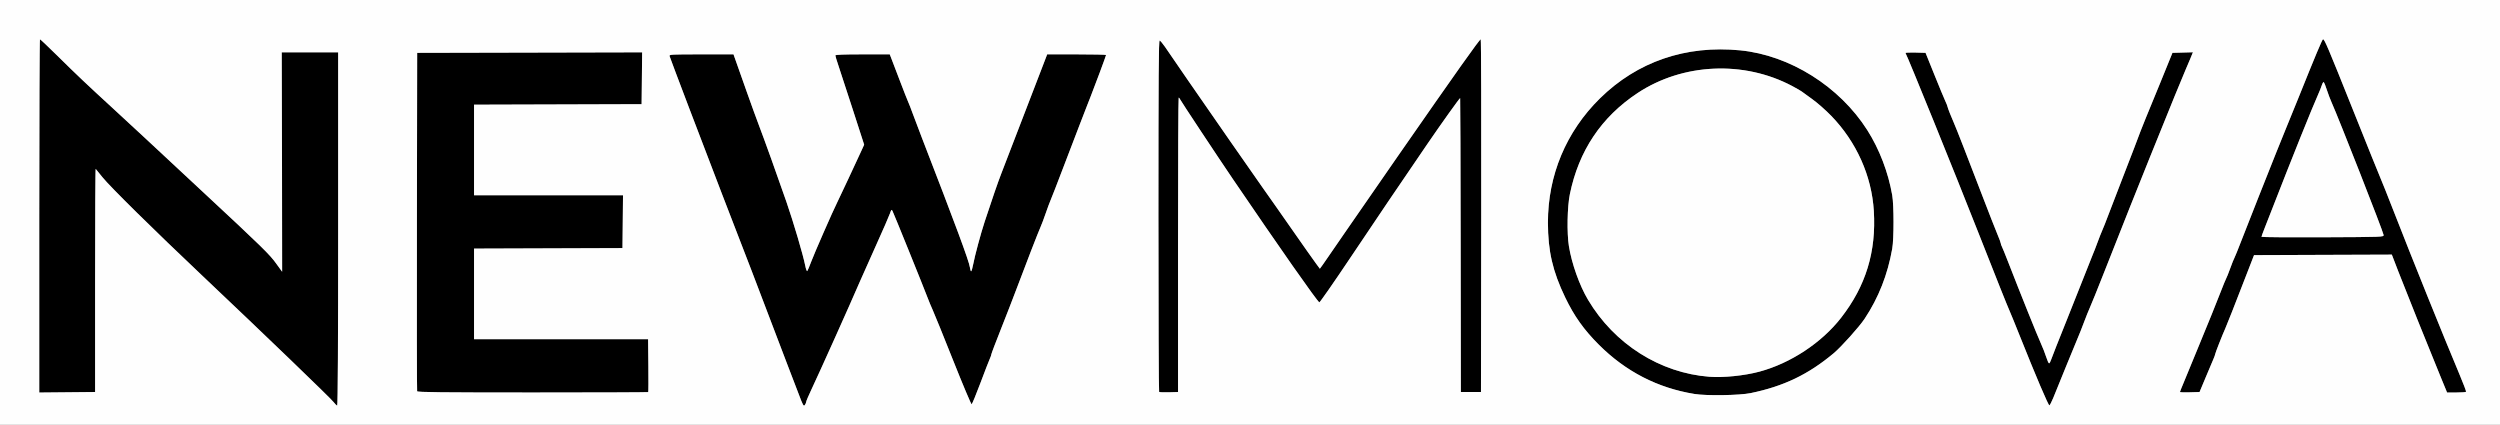 <svg viewBox="0 0 2484 422" height="422" width="2484" xmlns="http://www.w3.org/2000/svg">
<rect x="0" y="0" width="2484" height="422" fill="#808080" stroke="none"/>
<g>
<path fill="rgb(0,0,0)" d="M 1739.41 390.60 C1728.36,392.88 1695.53,393.38 1683.67,391.45 C1647.02,385.50 1615.26,369.13 1588.56,342.44 C1573.72,327.59 1564.09,314.06 1555.17,295.50 C1542.70,269.56 1538.05,249.42 1538.02,221.24 C1537.96,174.19 1556.10,130.83 1589.66,97.79 C1626.80,61.22 1675.12,44.68 1729.14,50.03 C1778.39,54.90 1827.74,85.89 1855.33,129.27 C1867.34,148.16 1876.20,171.27 1880.12,194.00 C1881.84,203.96 1881.85,237.25 1880.14,247.00 C1875.60,272.87 1866.52,295.91 1852.66,316.76 C1847.32,324.79 1829.48,344.67 1821.95,350.98 C1796.79,372.05 1772.24,383.84 1739.41,390.60 ZM 1698.50 374.35 C1712.28,375.40 1733.22,373.27 1748.00,369.31 C1779.08,360.98 1810.01,340.59 1829.39,315.63 C1853.94,284.04 1864.31,250.10 1861.83,209.50 C1859.70,174.74 1844.58,140.98 1819.54,115.13 C1814.02,109.43 1805.45,101.90 1800.50,98.40 C1795.55,94.90 1790.91,91.54 1790.20,90.93 C1789.48,90.32 1785.21,87.87 1780.70,85.47 C1732.69,59.97 1672.09,62.71 1627.14,92.42 C1591.11,116.24 1568.67,149.75 1559.80,193.00 C1557.24,205.47 1556.76,231.51 1558.85,244.50 C1561.67,262.01 1569.33,283.53 1577.86,297.87 C1603.98,341.85 1649.31,370.58 1698.50,374.35 ZM 801.00 399.35 C801.00,400.05 800.40,401.43 799.67,402.43 C798.50,404.04 797.81,402.81 793.51,391.37 C790.84,384.29 785.80,371.15 782.31,362.18 C778.82,353.20 771.27,333.40 765.54,318.18 C759.81,302.95 751.46,281.05 746.99,269.50 C737.31,244.52 738.52,247.63 717.46,193.00 C699.33,145.97 666.11,58.59 665.28,55.75 C664.80,54.11 666.76,54.00 696.78,54.00 L 728.80 54.00 L 731.37 61.25 C732.79,65.24 737.60,78.85 742.07,91.50 C746.55,104.15 751.94,119.00 754.06,124.50 C758.98,137.28 772.89,176.00 781.37,200.50 C788.40,220.81 798.03,253.44 800.05,263.81 C800.73,267.28 801.64,269.75 802.08,269.31 C802.52,268.86 804.27,264.72 805.97,260.11 C808.78,252.45 828.01,208.60 831.66,201.50 C833.22,198.46 851.70,159.01 856.18,149.13 L 858.62 143.76 L 847.42 109.13 C841.27,90.08 834.83,70.38 833.11,65.35 C831.40,60.32 830.00,55.71 830.00,55.10 C830.00,54.33 838.00,54.00 857.02,54.00 L 884.05 54.00 L 885.13 56.75 C885.72,58.26 889.55,68.28 893.63,79.00 C897.71,89.72 901.71,99.91 902.52,101.64 C903.33,103.37 905.09,107.87 906.42,111.64 C907.76,115.41 912.08,126.82 916.02,137.00 C949.38,223.15 962.82,259.39 963.66,265.50 C963.99,267.95 964.60,269.75 965.00,269.50 C965.40,269.25 966.27,266.23 966.92,262.77 C968.65,253.71 974.45,232.18 978.45,220.00 C985.45,198.66 991.80,180.28 994.86,172.50 C997.61,165.49 1028.70,84.75 1037.31,62.25 L 1040.47 54.00 L 1069.73 54.00 C1085.83,54.00 1099.00,54.29 1099.00,54.64 C1099.00,55.31 1087.22,87.00 1083.81,95.50 C1082.71,98.25 1081.20,102.07 1080.47,104.00 C1079.73,105.93 1076.42,114.47 1073.11,123.00 C1069.80,131.52 1062.31,151.10 1056.45,166.50 C1050.60,181.90 1045.01,196.30 1044.03,198.50 C1043.05,200.70 1040.78,206.77 1038.99,212.00 C1037.20,217.23 1034.90,223.30 1033.90,225.50 C1031.84,230.01 1018.81,263.57 1010.04,287.00 C1006.85,295.52 999.91,313.40 994.62,326.73 C989.33,340.05 985.00,351.46 985.00,352.07 C985.00,352.69 984.34,354.62 983.52,356.35 C982.71,358.08 978.51,368.92 974.19,380.44 C969.87,391.96 965.92,401.52 965.42,401.68 C964.91,401.84 956.67,382.29 947.10,358.24 C937.53,334.18 928.42,311.70 926.84,308.28 C925.27,304.86 922.93,299.23 921.64,295.78 C918.13,286.41 887.96,211.80 886.77,209.58 C885.87,207.88 885.57,208.18 884.26,212.08 C883.44,214.51 877.37,228.43 870.78,243.00 C864.19,257.58 856.87,274.00 854.50,279.50 C844.69,302.30 814.39,369.78 806.11,387.29 C803.30,393.23 801.00,398.65 801.00,399.35 ZM 336.00 227.50 C336.00,337.56 335.65,403.00 335.05,403.00 C334.53,403.00 332.87,401.39 331.37,399.42 C328.40,395.53 262.35,331.94 201.09,274.01 C152.17,227.74 109.51,185.67 101.71,176.00 C98.38,171.88 95.40,168.18 95.08,167.80 C94.76,167.41 94.50,217.14 94.50,278.30 L 94.50 389.50 L 66.75 389.77 L 39.00 390.03 L 39.00 214.52 C39.00,117.98 39.31,39.00 39.70,39.00 C40.08,39.00 48.07,46.57 57.45,55.82 C76.78,74.90 85.57,83.22 112.50,107.94 C122.95,117.53 137.35,130.85 144.50,137.53 C151.65,144.22 177.52,168.31 202.00,191.08 C260.53,245.51 268.24,253.06 274.71,262.25 C277.71,266.51 280.24,270.00 280.33,270.00 C280.42,270.00 280.37,220.95 280.20,161.00 L 279.91 52.00 L 336.00 52.00 ZM 644.08 389.58 C643.85,389.81 592.20,390.00 529.30,390.00 C438.73,390.00 414.84,389.74 414.46,388.75 C414.20,388.06 414.10,312.12 414.24,220.00 L 414.50 52.50 L 526.27 52.25 L 638.03 51.99 L 637.77 77.75 L 637.50 103.50 L 471.00 104.01 L 471.00 194.00 L 619.03 194.00 L 618.50 246.50 L 544.75 246.76 L 471.00 247.01 L 471.00 337.00 L 643.94 337.00 L 644.22 363.08 C644.37,377.43 644.31,389.36 644.08,389.58 ZM 2191.55 375.00 L 2185.48 389.50 L 2175.74 389.79 C2170.38,389.94 2166.00,389.81 2166.00,389.49 C2166.00,389.16 2167.75,384.76 2169.89,379.70 C2172.03,374.64 2178.37,359.25 2183.98,345.50 C2189.59,331.75 2195.68,316.90 2197.51,312.50 C2199.34,308.10 2203.19,298.42 2206.06,291.00 C2208.93,283.58 2211.61,277.05 2212.01,276.50 C2212.41,275.95 2214.21,271.45 2216.00,266.50 C2217.79,261.55 2219.59,257.05 2220.00,256.50 C2220.41,255.95 2223.78,247.62 2227.48,238.00 C2231.18,228.38 2238.61,209.48 2243.99,196.00 C2249.37,182.52 2257.24,162.73 2261.48,152.00 C2265.72,141.27 2269.81,131.15 2270.58,129.50 C2271.34,127.85 2277.30,113.22 2283.82,97.00 C2300.50,55.47 2307.40,39.01 2308.14,39.01 C2309.65,38.99 2313.03,46.94 2337.44,108.00 C2351.62,143.48 2364.23,174.75 2365.46,177.50 C2366.69,180.25 2372.25,194.20 2377.82,208.50 C2396.35,256.11 2428.08,334.78 2443.75,372.00 C2447.58,381.08 2450.52,388.84 2450.29,389.25 C2450.07,389.66 2445.73,390.00 2440.65,390.00 L 2431.41 390.00 L 2425.13 374.75 C2413.89,347.46 2389.58,286.91 2382.97,269.74 L 2376.52 252.99 L 2308.06 253.24 L 2239.60 253.50 L 2234.18 267.50 C2219.15,306.32 2212.64,322.87 2210.99,326.50 C2208.16,332.75 2201.00,350.94 2201.00,351.90 C2201.00,352.37 2200.24,354.50 2199.31,356.63 C2198.38,358.76 2194.89,367.02 2191.55,375.00 ZM 1170.50 243.25 L 1170.50 389.50 L 1161.45 389.78 C1156.47,389.94 1152.09,389.75 1151.70,389.37 C1151.32,388.98 1151.00,310.18 1151.00,214.25 C1151.00,75.17 1151.25,39.92 1152.25,40.24 C1152.94,40.47 1155.33,43.32 1157.57,46.57 C1159.81,49.83 1169.98,64.65 1180.17,79.50 C1190.37,94.35 1209.46,121.89 1222.61,140.70 C1235.75,159.51 1250.21,180.21 1254.74,186.70 C1259.27,193.19 1264.95,201.25 1267.36,204.60 C1269.77,207.96 1274.65,214.94 1278.21,220.10 C1288.25,234.69 1311.13,267.00 1311.41,267.00 C1311.55,267.00 1315.68,261.12 1320.58,253.94 C1325.49,246.75 1332.38,236.74 1335.90,231.69 C1339.42,226.63 1350.70,210.35 1360.96,195.50 C1371.22,180.65 1383.64,162.71 1388.56,155.64 C1447.59,70.74 1470.02,39.10 1471.25,39.04 C1471.67,39.04 1471.89,117.88 1471.75,214.25 L 1471.50 389.50 L 1451.50 389.50 L 1451.31 243.64 C1451.21,163.42 1450.98,97.65 1450.81,97.48 C1450.44,97.11 1432.21,122.61 1418.27,143.00 C1388.61,186.38 1368.49,216.12 1341.60,256.28 C1325.15,280.84 1311.33,300.70 1310.87,300.42 C1308.34,298.85 1271.75,246.66 1224.71,177.50 C1210.34,156.38 1172.81,99.67 1172.28,98.28 C1172.01,97.58 1171.50,97.00 1171.14,97.00 C1170.79,97.00 1170.50,162.81 1170.50,243.25 ZM 2040.07 395.46 C2038.50,399.29 2036.79,402.57 2036.26,402.75 C2035.31,403.06 2022.81,373.71 2006.96,334.00 C2002.47,322.73 1997.91,311.56 1996.84,309.20 C1994.54,304.08 1983.58,276.66 1966.02,232.00 C1942.43,172.02 1895.48,56.26 1893.32,52.71 C1893.05,52.28 1897.43,52.06 1903.03,52.21 L 1913.23 52.50 L 1921.92 74.06 C1926.69,85.92 1931.59,97.73 1932.80,100.30 C1934.01,102.87 1935.00,105.36 1935.00,105.82 C1935.00,106.68 1939.13,117.20 1941.55,122.50 C1943.38,126.49 1955.50,157.57 1969.64,194.50 C1975.96,211.00 1982.67,228.15 1984.56,232.61 C1986.45,237.07 1988.00,241.24 1988.00,241.87 C1988.00,242.51 1988.43,243.81 1988.97,244.76 C1989.50,245.72 1992.38,252.80 1995.37,260.50 C2007.11,290.75 2024.36,333.67 2027.68,340.89 C2029.60,345.08 2032.05,351.31 2033.12,354.75 C2034.20,358.19 2035.48,361.00 2035.96,361.00 C2036.45,361.00 2037.38,359.31 2038.04,357.25 C2038.70,355.19 2045.67,337.52 2053.53,318.00 C2061.38,298.48 2070.15,276.42 2073.00,269.00 C2075.85,261.58 2078.80,254.15 2079.55,252.50 C2080.31,250.85 2082.28,245.79 2083.94,241.25 C2085.59,236.72 2087.81,231.09 2088.86,228.75 C2089.91,226.41 2092.37,220.23 2094.32,215.00 C2096.27,209.77 2102.68,193.12 2108.56,178.00 C2114.45,162.88 2119.84,148.92 2120.54,146.99 C2123.95,137.67 2130.11,121.76 2132.01,117.39 C2133.18,114.70 2139.62,99.00 2146.34,82.50 L 2158.54 52.50 L 2168.71 52.22 L 2178.88 51.93 L 2176.32 58.22 C2174.91,61.67 2172.75,66.75 2171.52,69.50 C2169.03,75.04 2157.33,103.72 2136.24,156.00 C2122.23,190.74 2111.80,216.95 2090.62,270.68 C2084.30,286.73 2078.03,302.26 2076.69,305.18 C2075.36,308.11 2072.58,315.00 2070.53,320.50 C2068.48,326.00 2065.99,332.30 2065.00,334.50 C2064.00,336.70 2058.63,349.75 2053.06,363.50 C2047.49,377.25 2041.65,391.63 2040.07,395.46 ZM 2247.00 235.30 C2247.00,235.69 2274.34,235.90 2307.75,235.76 C2367.81,235.50 2368.50,235.48 2368.35,233.50 C2368.12,230.57 2323.51,116.88 2316.56,101.50 C2315.31,98.75 2313.27,93.35 2312.02,89.50 C2310.77,85.65 2309.41,82.12 2308.98,81.66 C2308.56,81.19 2307.65,82.54 2306.96,84.66 C2306.27,86.77 2304.70,90.75 2303.45,93.50 C2297.57,106.54 2276.89,158.00 2257.45,208.00 C2255.42,213.23 2252.24,221.34 2250.38,226.04 C2248.52,230.73 2247.00,234.90 2247.00,235.30 Z"></path>
<path fill="rgb(254,254,254)" d="M 0.00 211.00 L 0.00 0.00 L 1242.00 0.00 L 2484.00 0.00 L 2484.00 211.00 L 2484.00 422.00 L 1242.00 422.00 L 0.00 422.00 L 0.00 211.00 ZM 801.00 399.35 C801.00,398.65 803.30,393.23 806.11,387.29 C814.39,369.78 844.69,302.30 854.50,279.50 C856.87,274.00 864.19,257.58 870.78,243.00 C877.37,228.43 883.44,214.51 884.26,212.08 C885.57,208.18 885.87,207.88 886.77,209.58 C887.96,211.80 918.13,286.41 921.64,295.78 C922.93,299.23 925.27,304.86 926.84,308.28 C928.42,311.70 937.53,334.18 947.10,358.24 C956.67,382.29 964.91,401.84 965.42,401.68 C965.92,401.52 969.87,391.96 974.19,380.44 C978.51,368.92 982.71,358.08 983.52,356.35 C984.34,354.62 985.00,352.69 985.00,352.07 C985.00,351.46 989.33,340.05 994.62,326.73 C999.91,313.40 1006.85,295.52 1010.04,287.00 C1018.81,263.57 1031.84,230.01 1033.90,225.50 C1034.90,223.30 1037.20,217.23 1038.99,212.00 C1040.78,206.77 1043.05,200.70 1044.03,198.50 C1045.01,196.30 1050.60,181.90 1056.45,166.50 C1062.31,151.10 1069.80,131.52 1073.11,123.00 C1076.42,114.47 1079.73,105.93 1080.47,104.00 C1081.20,102.07 1082.71,98.25 1083.81,95.50 C1087.22,87.00 1099.00,55.31 1099.00,54.64 C1099.00,54.29 1085.83,54.00 1069.73,54.00 L 1040.47 54.00 L 1037.31 62.25 C1028.70,84.75 997.61,165.49 994.86,172.50 C991.80,180.28 985.45,198.66 978.45,220.00 C974.45,232.18 968.65,253.71 966.92,262.77 C966.27,266.23 965.40,269.25 965.00,269.50 C964.60,269.75 963.99,267.95 963.66,265.50 C962.82,259.39 949.38,223.15 916.02,137.00 C912.08,126.82 907.76,115.41 906.42,111.64 C905.09,107.87 903.33,103.37 902.52,101.64 C901.71,99.91 897.71,89.72 893.63,79.00 C889.55,68.28 885.72,58.26 885.13,56.75 L 884.05 54.00 L 857.02 54.00 C838.00,54.00 830.00,54.33 830.00,55.10 C830.00,55.71 831.40,60.32 833.11,65.35 C834.83,70.38 841.27,90.08 847.42,109.13 L 858.62 143.76 L 856.18 149.13 C851.70,159.01 833.22,198.46 831.66,201.50 C828.01,208.60 808.78,252.45 805.97,260.11 C804.27,264.72 802.52,268.86 802.08,269.31 C801.64,269.75 800.73,267.28 800.05,263.81 C798.03,253.44 788.40,220.81 781.37,200.50 C772.89,176.00 758.98,137.28 754.06,124.50 C751.94,119.00 746.55,104.15 742.07,91.50 C737.60,78.85 732.79,65.24 731.37,61.25 L 728.80 54.00 L 696.78 54.00 C666.76,54.00 664.80,54.11 665.28,55.75 C666.11,58.59 699.33,145.97 717.46,193.00 C738.52,247.63 737.31,244.52 746.99,269.50 C751.46,281.05 759.81,302.95 765.54,318.18 C771.27,333.40 778.82,353.20 782.31,362.18 C785.80,371.15 790.84,384.29 793.51,391.37 C797.81,402.81 798.50,404.04 799.67,402.43 C800.40,401.43 801.00,400.05 801.00,399.35 ZM 336.00 227.50 L 336.00 52.00 L 307.95 52.00 L 279.91 52.00 L 280.20 161.00 C280.37,220.95 280.42,270.00 280.33,270.00 C280.24,270.00 277.71,266.51 274.71,262.25 C268.24,253.06 260.53,245.51 202.00,191.08 C177.52,168.31 151.65,144.22 144.50,137.53 C137.35,130.85 122.95,117.53 112.50,107.94 C85.57,83.22 76.78,74.90 57.45,55.82 C48.07,46.57 40.08,39.00 39.70,39.00 C39.31,39.00 39.00,117.98 39.00,214.52 L 39.00 390.03 L 66.75 389.77 L 94.50 389.50 L 94.50 278.30 C94.50,217.14 94.76,167.41 95.08,167.80 C95.40,168.18 98.38,171.88 101.71,176.00 C109.51,185.67 152.17,227.74 201.09,274.01 C262.35,331.94 328.40,395.53 331.37,399.42 C332.87,401.39 334.53,403.00 335.05,403.00 C335.65,403.00 336.00,337.56 336.00,227.50 ZM 2040.07 395.46 C2041.65,391.63 2047.49,377.25 2053.06,363.50 C2058.63,349.75 2064.00,336.70 2065.00,334.50 C2065.99,332.30 2068.48,326.00 2070.53,320.50 C2072.58,315.00 2075.36,308.11 2076.69,305.18 C2078.03,302.26 2084.30,286.73 2090.62,270.68 C2111.80,216.95 2122.23,190.74 2136.24,156.00 C2157.33,103.72 2169.03,75.04 2171.52,69.50 C2172.75,66.75 2174.91,61.67 2176.32,58.22 L 2178.88 51.93 L 2168.71 52.22 L 2158.54 52.50 L 2146.34 82.50 C2139.62,99.00 2133.18,114.70 2132.01,117.39 C2130.11,121.76 2123.95,137.67 2120.54,146.99 C2119.84,148.92 2114.45,162.88 2108.56,178.00 C2102.68,193.12 2096.27,209.77 2094.32,215.00 C2092.37,220.23 2089.91,226.41 2088.86,228.75 C2087.81,231.09 2085.59,236.72 2083.94,241.25 C2082.28,245.79 2080.31,250.85 2079.55,252.50 C2078.80,254.15 2075.85,261.58 2073.00,269.00 C2070.15,276.42 2061.38,298.48 2053.53,318.00 C2045.67,337.52 2038.70,355.19 2038.04,357.25 C2037.38,359.31 2036.45,361.00 2035.96,361.00 C2035.48,361.00 2034.20,358.19 2033.12,354.75 C2032.05,351.31 2029.60,345.08 2027.68,340.89 C2024.36,333.67 2007.11,290.75 1995.37,260.50 C1992.38,252.80 1989.50,245.72 1988.97,244.76 C1988.43,243.81 1988.00,242.51 1988.00,241.87 C1988.00,241.24 1986.45,237.07 1984.56,232.61 C1982.67,228.15 1975.96,211.00 1969.64,194.50 C1955.50,157.57 1943.38,126.49 1941.55,122.50 C1939.13,117.20 1935.00,106.68 1935.00,105.82 C1935.00,105.36 1934.01,102.87 1932.80,100.30 C1931.59,97.73 1926.69,85.92 1921.92,74.06 L 1913.23 52.50 L 1903.03 52.21 C1897.43,52.06 1893.05,52.28 1893.32,52.71 C1895.48,56.26 1942.43,172.02 1966.02,232.00 C1983.58,276.66 1994.54,304.08 1996.84,309.20 C1997.91,311.56 2002.47,322.73 2006.96,334.00 C2022.81,373.71 2035.31,403.06 2036.26,402.75 C2036.79,402.57 2038.50,399.29 2040.07,395.46 ZM 1739.41 390.60 C1772.24,383.84 1796.79,372.05 1821.95,350.98 C1829.48,344.67 1847.32,324.79 1852.66,316.76 C1866.52,295.91 1875.60,272.87 1880.14,247.00 C1881.85,237.25 1881.84,203.96 1880.12,194.00 C1876.20,171.27 1867.34,148.16 1855.33,129.27 C1827.74,85.89 1778.39,54.90 1729.14,50.03 C1675.12,44.68 1626.80,61.22 1589.66,97.79 C1556.10,130.83 1537.96,174.19 1538.02,221.24 C1538.05,249.42 1542.70,269.56 1555.17,295.50 C1564.09,314.06 1573.72,327.59 1588.56,342.44 C1615.26,369.13 1647.02,385.50 1683.67,391.45 C1695.53,393.38 1728.36,392.88 1739.41,390.60 ZM 644.08 389.58 C644.31,389.36 644.37,377.43 644.22,363.08 L 643.94 337.00 L 557.47 337.00 L 471.00 337.00 L 471.00 292.01 L 471.00 247.01 L 544.75 246.76 L 618.50 246.50 L 618.77 220.25 L 619.03 194.00 L 545.02 194.00 L 471.00 194.00 L 471.00 149.01 L 471.00 104.01 L 554.25 103.76 L 637.50 103.50 L 637.77 77.75 L 638.03 51.99 L 526.27 52.25 L 414.50 52.50 L 414.24 220.00 C414.10,312.12 414.20,388.06 414.46,388.75 C414.84,389.74 438.73,390.00 529.30,390.00 C592.20,390.00 643.85,389.81 644.08,389.58 ZM 1170.50 243.25 C1170.50,162.81 1170.79,97.00 1171.14,97.00 C1171.50,97.00 1172.01,97.58 1172.28,98.28 C1172.81,99.67 1210.34,156.38 1224.71,177.50 C1271.75,246.66 1308.34,298.85 1310.87,300.42 C1311.33,300.70 1325.15,280.84 1341.60,256.28 C1368.49,216.12 1388.61,186.38 1418.27,143.00 C1432.21,122.61 1450.44,97.11 1450.81,97.48 C1450.98,97.65 1451.21,163.42 1451.31,243.64 L 1451.50 389.50 L 1461.50 389.50 L 1471.50 389.50 L 1471.75 214.25 C1471.89,117.86 1471.67,39.02 1471.25,39.04 C1470.02,39.10 1447.59,70.74 1388.56,155.64 C1383.64,162.71 1371.22,180.65 1360.96,195.50 C1350.70,210.35 1339.42,226.63 1335.90,231.69 C1332.38,236.74 1325.49,246.75 1320.58,253.94 C1315.68,261.12 1311.55,267.00 1311.41,267.00 C1311.13,267.00 1288.25,234.69 1278.21,220.10 C1274.65,214.94 1269.77,207.96 1267.36,204.60 C1264.95,201.25 1259.27,193.19 1254.74,186.70 C1250.21,180.21 1235.75,159.51 1222.61,140.70 C1209.46,121.89 1190.37,94.35 1180.17,79.50 C1169.98,64.65 1159.81,49.83 1157.57,46.57 C1155.33,43.32 1152.94,40.47 1152.25,40.24 C1151.25,39.92 1151.00,75.17 1151.00,214.25 C1151.00,310.18 1151.32,388.98 1151.70,389.37 C1152.09,389.75 1156.47,389.94 1161.45,389.78 L 1170.50 389.50 L 1170.50 243.25 ZM 2191.55 375.00 C2194.89,367.02 2198.38,358.76 2199.31,356.63 C2200.24,354.50 2201.00,352.37 2201.00,351.90 C2201.00,350.94 2208.16,332.75 2210.99,326.50 C2212.64,322.87 2219.15,306.32 2234.18,267.50 L 2239.60 253.50 L 2308.06 253.24 L 2376.52 252.99 L 2382.97 269.74 C2389.58,286.91 2413.89,347.46 2425.13,374.75 L 2431.41 390.00 L 2440.65 390.00 C2445.73,390.00 2450.07,389.66 2450.29,389.25 C2450.52,388.84 2447.58,381.08 2443.75,372.00 C2428.08,334.78 2396.35,256.11 2377.82,208.50 C2372.25,194.20 2366.69,180.25 2365.46,177.50 C2364.23,174.75 2351.62,143.48 2337.44,108.00 C2313.03,46.94 2309.65,38.99 2308.14,39.01 C2307.40,39.01 2300.50,55.47 2283.82,97.00 C2277.30,113.22 2271.34,127.85 2270.58,129.50 C2269.81,131.15 2265.72,141.27 2261.48,152.00 C2257.24,162.73 2249.37,182.52 2243.99,196.00 C2238.61,209.48 2231.18,228.38 2227.48,238.00 C2223.78,247.62 2220.41,255.95 2220.00,256.50 C2219.59,257.05 2217.79,261.55 2216.00,266.50 C2214.21,271.45 2212.41,275.95 2212.01,276.50 C2211.61,277.05 2208.93,283.58 2206.06,291.00 C2203.19,298.42 2199.34,308.10 2197.51,312.50 C2195.68,316.90 2189.59,331.75 2183.98,345.50 C2178.37,359.25 2172.03,374.64 2169.89,379.70 C2167.75,384.76 2166.00,389.16 2166.00,389.49 C2166.00,389.81 2170.38,389.94 2175.74,389.79 L 2185.48 389.50 L 2191.55 375.00 ZM 1698.50 374.35 C1649.31,370.58 1603.98,341.85 1577.86,297.87 C1569.33,283.53 1561.67,262.01 1558.85,244.50 C1556.76,231.51 1557.24,205.47 1559.80,193.00 C1568.67,149.75 1591.11,116.24 1627.14,92.42 C1672.09,62.71 1732.69,59.97 1780.70,85.47 C1785.21,87.87 1789.48,90.32 1790.20,90.93 C1790.91,91.54 1795.55,94.90 1800.50,98.40 C1805.45,101.90 1814.02,109.43 1819.54,115.13 C1844.58,140.98 1859.70,174.74 1861.83,209.50 C1864.31,250.10 1853.94,284.04 1829.39,315.63 C1810.01,340.59 1779.08,360.98 1748.00,369.31 C1733.22,373.27 1712.28,375.40 1698.50,374.35 ZM 2247.00 235.30 C2247.00,234.90 2248.52,230.73 2250.38,226.04 C2252.24,221.34 2255.42,213.23 2257.45,208.00 C2276.89,158.00 2297.57,106.54 2303.45,93.50 C2304.70,90.75 2306.27,86.77 2306.96,84.66 C2307.65,82.54 2308.56,81.19 2308.98,81.66 C2309.41,82.12 2310.77,85.65 2312.02,89.50 C2313.27,93.35 2315.31,98.75 2316.56,101.50 C2323.51,116.88 2368.12,230.57 2368.35,233.50 C2368.50,235.48 2367.81,235.50 2307.75,235.76 C2274.34,235.90 2247.00,235.69 2247.00,235.30 Z"></path>
</g>
</svg>